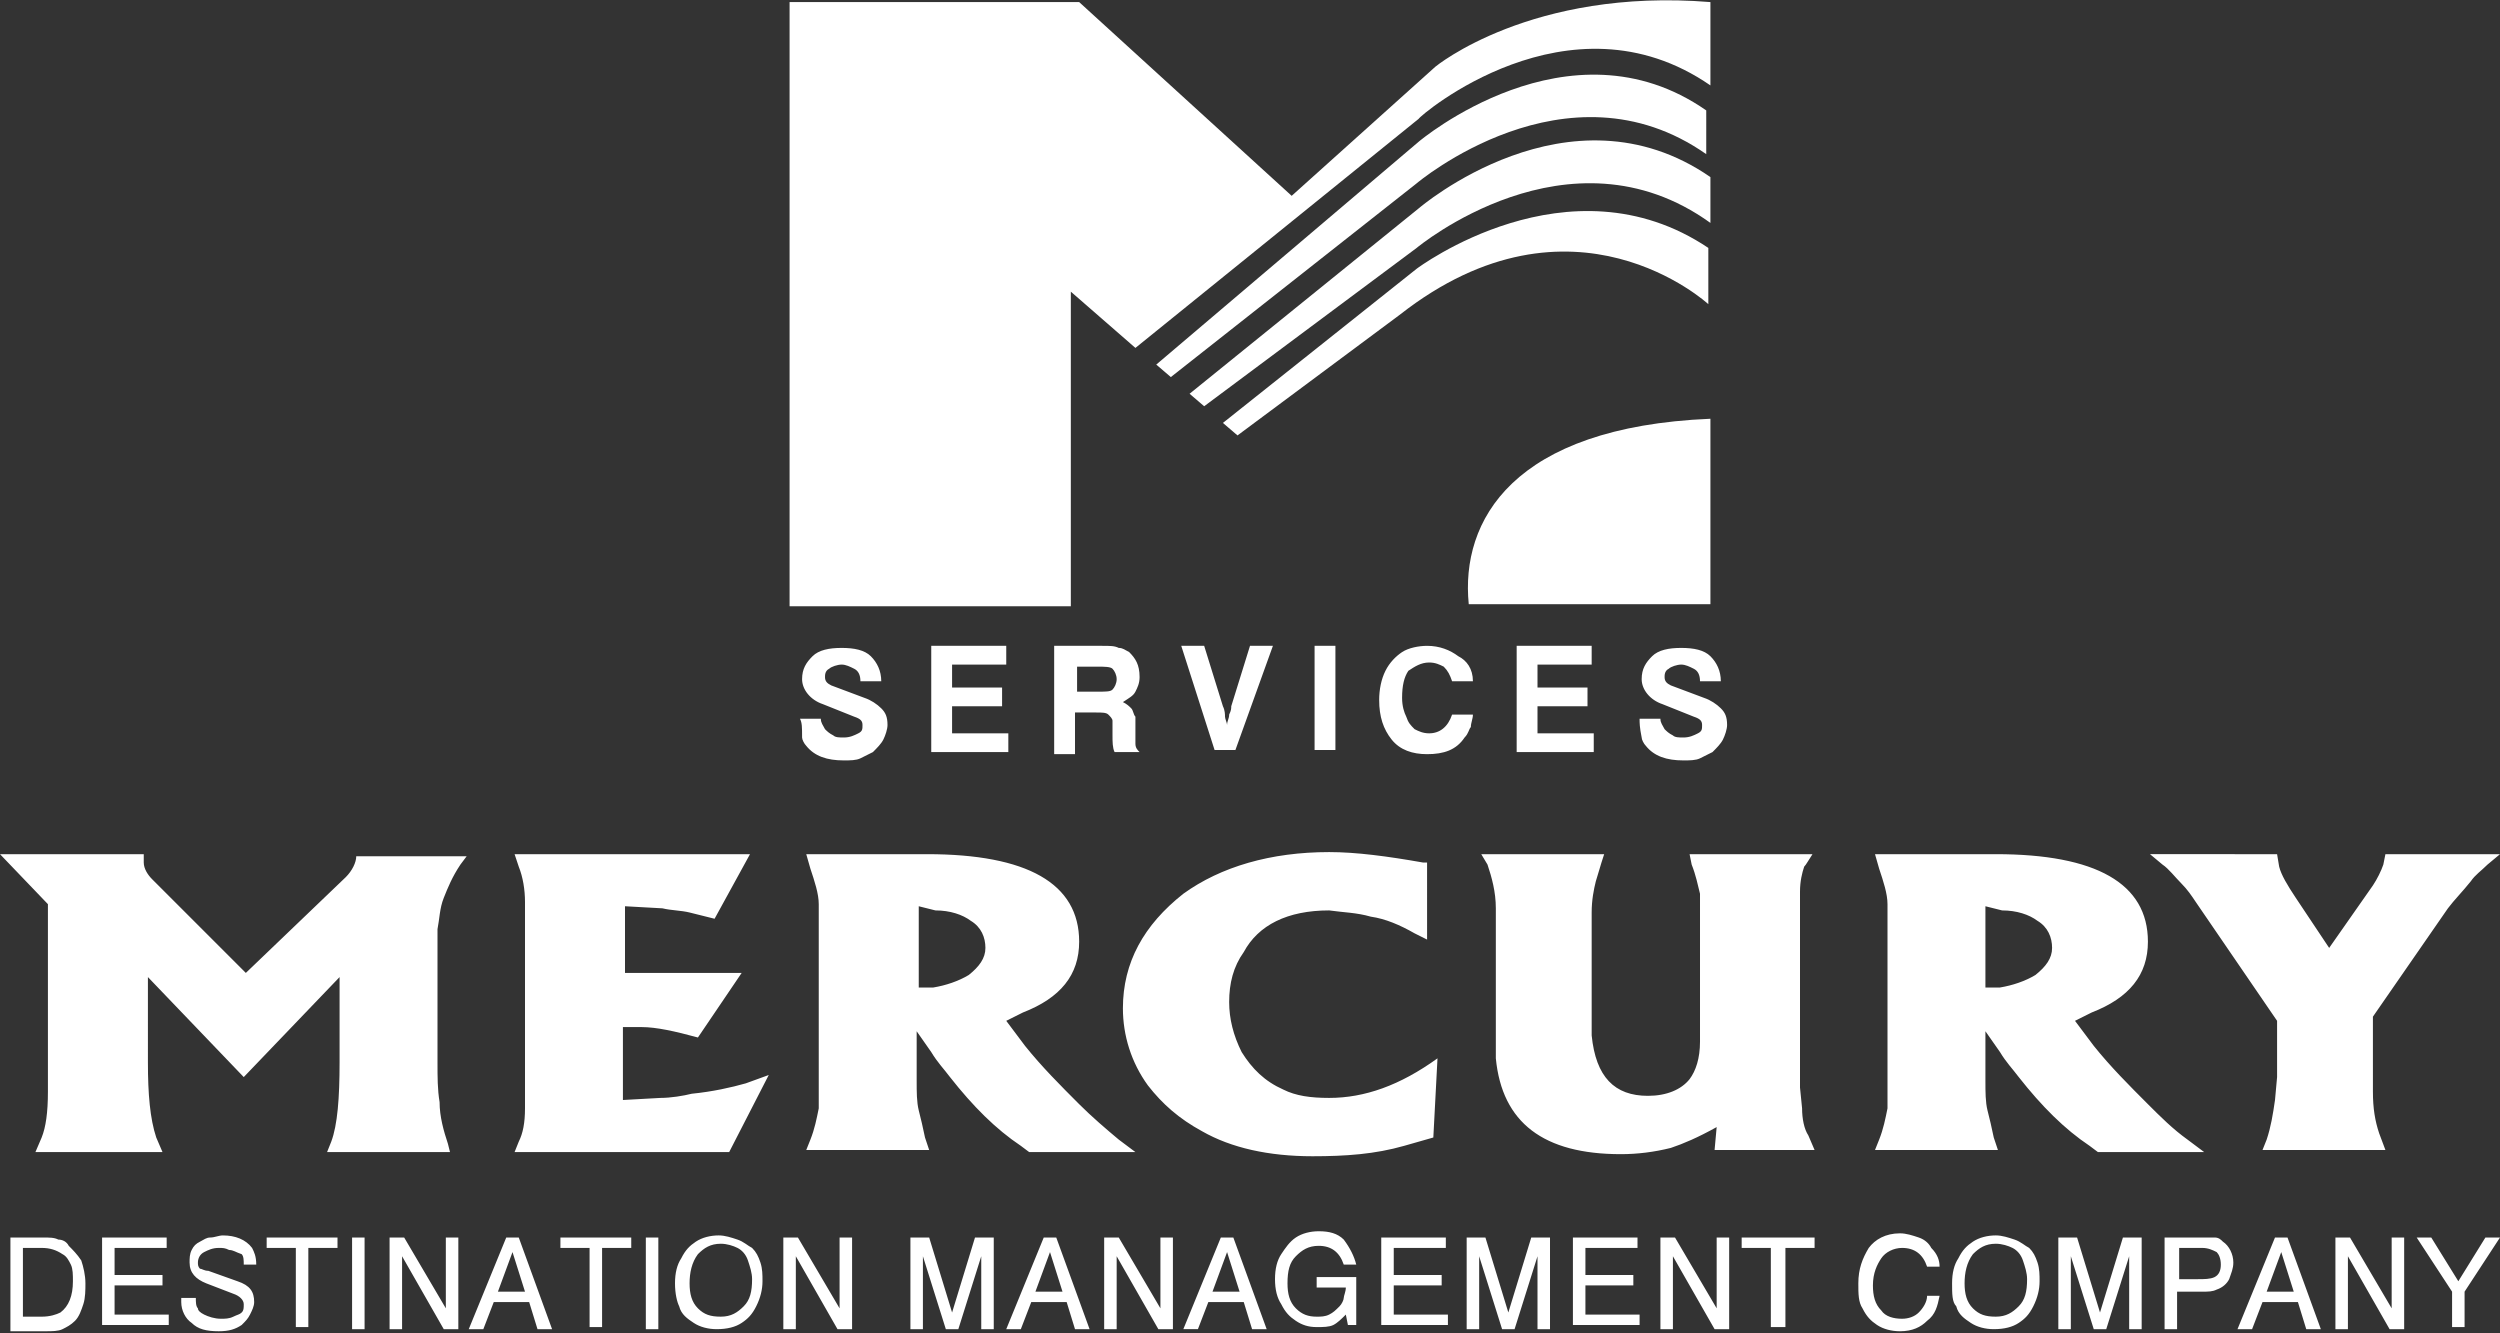 <?xml version="1.0" encoding="UTF-8"?> <!-- Generator: Adobe Illustrator 25.4.1, SVG Export Plug-In . SVG Version: 6.00 Build 0) --> <svg xmlns="http://www.w3.org/2000/svg" xmlns:xlink="http://www.w3.org/1999/xlink" id="Layer_1" x="0px" y="0px" viewBox="0 0 120 64" style="enable-background:new 0 0 120 64;" xml:space="preserve"><rect x="0" y="0" width="120" height="64" fill="#333333" stroke="none"/> <style type="text/css"> .st0{fill-rule:evenodd;clip-rule:evenodd;fill:#FFFFFF;} .st1{fill:#FFFFFF;} </style> <path class="st0" d="M82.1,4.1v-4c-8.6-0.7-13.2,3.1-13.2,3.1L62,9.4L51.8,0.1H37.9v29h13.5V14l3.1,2.7l13.6-11 C68.1,5.6,75.3-0.6,82.1,4.1L82.1,4.1z"></path> <path class="st0" d="M68.1,6.8L55.5,17.5l0.7,0.6l11.8-9.3c0,0,7.2-6.1,13.9-1.4V5.3C75.3,0.7,68.1,6.8,68.1,6.8L68.1,6.8z"></path> <path class="st0" d="M68.1,10l-11,8.9l0.7,0.6L68,11.9c0,0,7.3-6.1,14.1-1.2V8.5C75.3,3.8,68.1,10,68.1,10z"></path> <path class="st0" d="M68,12.9l-9.3,7.4l0.7,0.6l7.8-5.8c8.3-6.5,14.8-0.5,14.8-0.5v-2.7C75.3,7.4,68,12.9,68,12.9z"></path> <path class="st0" d="M82.1,20.1V29H70.5C70.1,25,72.6,20.5,82.1,20.1z"></path> <path class="st1" d="M38.4,34.5h1c0,0.2,0.1,0.3,0.2,0.5c0.1,0.1,0.2,0.2,0.4,0.3c0.1,0.1,0.3,0.1,0.5,0.1c0.3,0,0.5-0.1,0.7-0.2 c0.2-0.1,0.2-0.2,0.2-0.4c0-0.2-0.1-0.3-0.4-0.4l-1.5-0.6c-0.6-0.2-1-0.7-1-1.2c0-0.5,0.2-0.8,0.5-1.1c0.3-0.3,0.8-0.4,1.4-0.4 c0.6,0,1.1,0.1,1.4,0.4c0.3,0.3,0.5,0.7,0.5,1.2h-1c0-0.3-0.1-0.5-0.3-0.6c-0.2-0.1-0.4-0.2-0.6-0.2c-0.2,0-0.5,0.1-0.6,0.2 c-0.2,0.1-0.2,0.3-0.2,0.4c0,0.2,0.1,0.3,0.3,0.4l1.6,0.6c0.3,0.1,0.6,0.3,0.8,0.5c0.2,0.2,0.3,0.4,0.3,0.8c0,0.2-0.1,0.5-0.2,0.7 c-0.1,0.2-0.3,0.4-0.5,0.6c-0.2,0.1-0.4,0.2-0.6,0.3c-0.2,0.1-0.5,0.1-0.8,0.1c-0.8,0-1.4-0.2-1.8-0.7c-0.1-0.1-0.2-0.3-0.2-0.4 C38.5,34.9,38.5,34.7,38.4,34.5L38.4,34.5z M44.7,31h3.6v0.9h-2.6V33h2.4v0.9h-2.4v1.3h2.7v0.9h-3.7V31z M50.7,31h2.2 c0.4,0,0.6,0,0.8,0.1c0.2,0,0.3,0.1,0.5,0.2c0.3,0.3,0.5,0.6,0.5,1.2c0,0.3-0.1,0.5-0.2,0.7c-0.1,0.2-0.3,0.3-0.6,0.5 c0.2,0.1,0.3,0.2,0.4,0.3c0.1,0.1,0.1,0.3,0.2,0.4c0,0.2,0,0.4,0,0.7c0,0,0,0,0,0c0,0,0,0,0,0c0,0.2,0,0.5,0,0.6 c0,0.2,0.1,0.3,0.2,0.4h-1.2c-0.1-0.2-0.1-0.5-0.1-0.8c0-0.4,0-0.6,0-0.7c0-0.1-0.1-0.2-0.2-0.3c-0.1-0.1-0.3-0.1-0.6-0.1h-1v2h-1 V31L50.7,31z M51.7,31.9v1.3h1c0.4,0,0.6,0,0.7-0.1c0.1-0.1,0.2-0.3,0.2-0.5c0-0.2-0.1-0.4-0.2-0.5c-0.1-0.1-0.4-0.1-0.7-0.1H51.7z M56.7,31h1.1l0.9,2.9c0.1,0.2,0.1,0.4,0.1,0.5c0,0.1,0.1,0.3,0.1,0.4c0-0.2,0.1-0.3,0.1-0.5c0.1-0.2,0.1-0.3,0.1-0.4l0.9-2.9h1.1 l-1.8,5h-1L56.7,31L56.7,31z M63.1,31h1v5h-1V31z M70.7,32.7h-1c-0.1-0.3-0.2-0.5-0.4-0.7c-0.2-0.1-0.4-0.2-0.7-0.2 c-0.4,0-0.7,0.2-1,0.4c-0.2,0.3-0.3,0.7-0.3,1.3c0,0.4,0.1,0.7,0.2,0.9c0.1,0.3,0.2,0.4,0.4,0.6c0.2,0.1,0.4,0.2,0.7,0.2 c0.5,0,0.9-0.3,1.1-0.9h1c0,0.2-0.1,0.4-0.1,0.6c-0.1,0.1-0.1,0.3-0.3,0.5c-0.4,0.6-1,0.8-1.8,0.8c-0.7,0-1.3-0.2-1.7-0.7 c-0.4-0.5-0.6-1.1-0.6-1.9c0-0.5,0.1-1,0.3-1.4c0.2-0.4,0.5-0.7,0.8-0.9c0.3-0.2,0.8-0.3,1.2-0.3c0.6,0,1.1,0.2,1.5,0.5 C70.4,31.7,70.7,32.1,70.7,32.7L70.7,32.7z M72.8,31h3.6v0.9h-2.6V33h2.4v0.9h-2.4v1.3h2.7v0.9h-3.7V31z M78.7,34.5h1 c0,0.2,0.1,0.3,0.2,0.5c0.1,0.1,0.2,0.2,0.4,0.3c0.1,0.1,0.3,0.1,0.5,0.1c0.3,0,0.5-0.1,0.7-0.2c0.2-0.1,0.2-0.2,0.2-0.4 c0-0.2-0.1-0.3-0.4-0.4l-1.5-0.6c-0.6-0.2-1-0.7-1-1.2c0-0.5,0.2-0.8,0.5-1.1c0.3-0.3,0.8-0.4,1.4-0.4c0.6,0,1.1,0.1,1.4,0.4 c0.3,0.3,0.5,0.7,0.5,1.2h-1c0-0.3-0.1-0.5-0.3-0.6c-0.2-0.1-0.4-0.2-0.6-0.2c-0.2,0-0.5,0.1-0.6,0.2c-0.2,0.1-0.2,0.3-0.2,0.4 c0,0.2,0.1,0.3,0.3,0.4l1.6,0.6c0.3,0.1,0.6,0.3,0.8,0.5c0.2,0.2,0.3,0.4,0.3,0.8c0,0.2-0.1,0.5-0.2,0.7c-0.1,0.2-0.3,0.4-0.5,0.6 c-0.2,0.1-0.4,0.2-0.6,0.3c-0.2,0.1-0.5,0.1-0.8,0.1c-0.8,0-1.4-0.2-1.8-0.7c-0.1-0.1-0.2-0.3-0.2-0.4 C78.7,34.9,78.7,34.7,78.7,34.5L78.7,34.5z"></path> <path class="st0" d="M6.9,41l0,0.4c0,0.3,0.2,0.6,0.4,0.8l4.5,4.5l4.8-4.6c0.3-0.3,0.5-0.7,0.5-1h5.3l-0.3,0.4 c-0.4,0.6-0.6,1.1-0.8,1.6c-0.2,0.5-0.2,1-0.3,1.5l0,0.6V51c0,0.7,0,1.3,0.1,1.9c0,0.7,0.2,1.4,0.4,2l0.1,0.4h-5.9l0.2-0.5 c0.3-0.8,0.4-2.1,0.4-3.8v-4.1l-4.6,4.8l-4.6-4.8V51c0,1.5,0.1,2.7,0.4,3.6l0.3,0.7H1.7L2,54.6c0.2-0.5,0.3-1.2,0.3-2.2l0-1.4v-7.6 L0,41H6.9L6.9,41z M24.9,54.8c0.2-0.4,0.3-0.9,0.3-1.6l0-0.5v-8.8l0-0.6c0-0.6-0.1-1.2-0.3-1.7L24.7,41H36l-1.7,3.1l-1.2-0.3 c-0.4-0.1-0.9-0.1-1.3-0.2L30,43.5v3.2h5.6l-2.1,3.1c-1.1-0.3-2-0.5-2.7-0.5l-0.9,0v3.5l1.8-0.1c0.5,0,1.1-0.1,1.5-0.2 c1-0.1,1.9-0.3,2.6-0.5l1.1-0.4l-1.9,3.7H24.7L24.9,54.8L24.9,54.8z M44.5,41c4.8,0,7.3,1.4,7.3,4.2c0,1.6-0.9,2.7-2.7,3.4L48.3,49 l0.9,1.2c0.8,1,1.7,1.9,2.6,2.8c0.6,0.6,1.3,1.2,1.9,1.7l0.8,0.6h-5.1L49,55c-1.2-0.8-2.3-1.9-3.4-3.3c-0.3-0.4-0.6-0.7-0.9-1.2 l-0.7-1v2.4c0,0.5,0,1,0.1,1.4c0.1,0.4,0.2,0.8,0.3,1.3l0.2,0.6h-5.9l0.2-0.5c0.2-0.5,0.3-1,0.4-1.5l0-0.3v-9l0-0.5 c0-0.5-0.2-1.1-0.4-1.7L38.7,41H44.5L44.5,41z M44.1,43.5v3.9l0.7,0c0.6-0.1,1.2-0.3,1.7-0.6c0.5-0.4,0.8-0.8,0.8-1.3 c0-0.5-0.2-1-0.7-1.3c-0.4-0.3-1-0.5-1.7-0.5L44.1,43.5L44.1,43.5z M68.5,45.1l-0.6-0.3c-0.7-0.4-1.4-0.7-2.1-0.8 c-0.7-0.2-1.3-0.2-2-0.3c-2,0-3.4,0.7-4.1,2c-0.5,0.7-0.7,1.5-0.7,2.4c0,0.8,0.2,1.6,0.6,2.4c0.5,0.8,1.1,1.4,2,1.8 c0.6,0.3,1.3,0.4,2.2,0.4c1.7,0,3.4-0.6,5.2-1.9l-0.2,3.8l-1.4,0.4c-1.4,0.4-2.8,0.5-4.4,0.5c-2.1,0-3.9-0.4-5.3-1.2 c-1.1-0.6-1.9-1.3-2.6-2.2c-0.8-1.1-1.2-2.4-1.2-3.7c0-2.2,1-4,2.9-5.5c1.8-1.3,4.2-2,7-2c1.3,0,2.8,0.2,4.5,0.5l0.2,0V45.1 L68.5,45.1z M77,41c-0.2,0.6-0.3,1-0.4,1.3c-0.1,0.4-0.2,0.9-0.2,1.5l0,0.6V49l0,0.7c0.2,2,1.1,2.9,2.7,2.9c0.9,0,1.6-0.3,2-0.8 c0.3-0.4,0.5-1,0.5-1.8l0-0.7v-5.6l0-0.8c-0.1-0.4-0.2-0.9-0.4-1.4L81.1,41H87c-0.2,0.3-0.3,0.5-0.4,0.6c-0.1,0.3-0.2,0.7-0.2,1.2 l0,0.8v8.6l0.1,1c0,0.5,0.1,1,0.3,1.3l0.3,0.7h-4.8l0.1-1.1c-0.9,0.5-1.6,0.8-2.2,1c-0.8,0.2-1.6,0.3-2.4,0.3c-3.7,0-5.7-1.5-6-4.6 l0-1v-5.6l0-0.6c0-0.8-0.2-1.5-0.4-2.1L71.1,41H77L77,41z M95.8,41c4.8,0,7.3,1.4,7.3,4.2c0,1.6-0.9,2.7-2.7,3.4L99.6,49l0.9,1.2 c0.8,1,1.7,1.9,2.6,2.8c0.6,0.6,1.2,1.2,1.9,1.7l0.8,0.6h-5.1l-0.4-0.3c-1.2-0.8-2.3-1.9-3.4-3.3c-0.3-0.4-0.6-0.7-0.9-1.2l-0.7-1 v2.4c0,0.5,0,1,0.1,1.4c0.1,0.4,0.2,0.8,0.3,1.3l0.2,0.6H90l0.2-0.5c0.2-0.5,0.3-1,0.4-1.5l0-0.3v-9l0-0.5c0-0.5-0.2-1.1-0.4-1.7 L90,41H95.8L95.8,41z M95.3,43.5v3.9l0.7,0c0.6-0.1,1.2-0.3,1.7-0.6c0.5-0.4,0.8-0.8,0.8-1.3c0-0.5-0.2-1-0.7-1.3 c-0.4-0.3-1-0.5-1.7-0.5L95.3,43.5L95.3,43.5z M109.3,41l0.1,0.6c0.1,0.4,0.4,0.9,0.8,1.5l1.6,2.4l2.1-3c0.2-0.3,0.4-0.7,0.5-1 l0.1-0.5h5.5l-0.6,0.5c-0.3,0.3-0.6,0.5-0.8,0.8c-0.4,0.5-0.8,0.9-1.1,1.3l-3.6,5.2V52l0,0.4c0,0.8,0.1,1.4,0.3,2l0.3,0.8h-5.9 l0.2-0.5c0.2-0.6,0.3-1.2,0.4-1.9l0.1-1.1V49l-3.9-5.7c-0.2-0.3-0.4-0.6-0.7-0.9c-0.3-0.3-0.6-0.7-0.9-0.9l-0.6-0.5H109.3L109.3,41z "></path> <path class="st1" d="M0.5,59.4H2c0.4,0,0.6,0,0.8,0.1c0.2,0,0.4,0.1,0.5,0.3c0.2,0.2,0.4,0.4,0.6,0.7c0.1,0.3,0.2,0.7,0.2,1.1 c0,0.3,0,0.7-0.1,1c-0.1,0.3-0.2,0.6-0.4,0.8c-0.2,0.2-0.4,0.3-0.6,0.4c-0.2,0.1-0.5,0.1-0.8,0.1H0.5V59.4L0.5,59.4z M1.1,59.9v3.3 H2c0.4,0,0.7-0.1,0.9-0.2c0.4-0.3,0.6-0.8,0.6-1.5c0-0.3,0-0.6-0.1-0.8c-0.1-0.2-0.2-0.4-0.4-0.5C2.7,60,2.4,59.9,2,59.9H1.1 L1.1,59.9z M4.9,59.4H8v0.5H5.5v1.3h2.3v0.5H5.5v1.4h2.6v0.5H4.9V59.4L4.9,59.4z M8.8,62.3h0.6c0,0.2,0,0.4,0.1,0.5 c0,0.1,0.1,0.2,0.3,0.3c0.2,0.1,0.5,0.2,0.8,0.2c0.2,0,0.4,0,0.6-0.1c0.2-0.1,0.3-0.1,0.4-0.2c0.1-0.1,0.1-0.2,0.1-0.4 c0-0.2-0.2-0.4-0.5-0.5l-1.3-0.5c-0.5-0.2-0.8-0.5-0.8-1c0-0.2,0-0.4,0.1-0.6c0.1-0.2,0.2-0.3,0.4-0.4c0.2-0.1,0.3-0.2,0.5-0.2 c0.2,0,0.4-0.1,0.6-0.1c0.6,0,1.1,0.2,1.4,0.6c0.1,0.2,0.2,0.4,0.2,0.8h-0.6c0-0.2,0-0.4-0.1-0.5C11.3,60.1,11.2,60,11,60 c-0.2-0.1-0.3-0.1-0.5-0.1c-0.3,0-0.5,0.1-0.7,0.2c-0.2,0.1-0.3,0.3-0.3,0.5c0,0.1,0,0.2,0.1,0.3C9.7,60.9,9.8,61,10,61l1.4,0.5 c0.6,0.2,0.8,0.5,0.8,1c0,0.2-0.1,0.4-0.2,0.6c-0.1,0.2-0.2,0.3-0.4,0.5c-0.3,0.2-0.6,0.3-1.1,0.3c-0.6,0-1-0.1-1.3-0.4 c-0.3-0.2-0.5-0.6-0.5-1V62.3L8.8,62.3z M12.7,59.4h3.5v0.5h-1.4v3.8h-0.6v-3.8h-1.4V59.4L12.7,59.4z M16.9,59.4h0.6v4.4h-0.6V59.4z M18.7,59.4h0.7l2,3.4v-3.4H22v4.4h-0.7l-2-3.5v3.5h-0.6V59.4z M24.3,59.4h0.6l1.6,4.4h-0.7l-0.4-1.3h-1.7l-0.5,1.3h-0.7L24.3,59.4z M24.6,60.1L23.9,62h1.3L24.6,60.1L24.6,60.1z M26.8,59.4h3.5v0.5h-1.4v3.8h-0.6v-3.8h-1.4V59.4L26.8,59.4z M31,59.4h0.6v4.4H31 V59.4z M32.4,61.6c0-0.5,0.1-0.9,0.3-1.2c0.2-0.4,0.4-0.6,0.7-0.8c0.3-0.2,0.7-0.3,1.1-0.3c0.3,0,0.6,0.1,0.9,0.2 c0.3,0.1,0.5,0.3,0.7,0.4c0.2,0.2,0.3,0.4,0.4,0.7c0.1,0.3,0.1,0.6,0.1,0.9c0,0.4-0.1,0.8-0.3,1.2c-0.2,0.4-0.4,0.6-0.7,0.8 c-0.3,0.2-0.7,0.3-1.2,0.3c-0.4,0-0.8-0.1-1.1-0.3c-0.3-0.2-0.6-0.4-0.7-0.8C32.5,62.5,32.4,62.1,32.4,61.6L32.4,61.6z M33.1,61.6 c0,0.5,0.1,0.9,0.4,1.2c0.3,0.3,0.6,0.4,1.1,0.4c0.5,0,0.8-0.2,1.1-0.5c0.3-0.3,0.4-0.7,0.4-1.3c0-0.3-0.1-0.6-0.2-0.9 c-0.1-0.3-0.3-0.5-0.5-0.6c-0.2-0.1-0.5-0.2-0.8-0.2c-0.5,0-0.8,0.2-1.1,0.5C33.2,60.6,33.1,61.1,33.1,61.6L33.1,61.6z M37.6,59.4 h0.7l2,3.4v-3.4h0.6v4.4h-0.7l-2-3.5v3.5h-0.6V59.4L37.6,59.4z M43.7,59.4h0.9l1.1,3.6l1.1-3.6h0.9v4.4h-0.6v-3.5L46,63.8h-0.6 l-1.1-3.5v3.5h-0.6V59.4L43.7,59.4z M50.1,59.4h0.6l1.6,4.4h-0.7l-0.4-1.3h-1.7L49,63.8h-0.7L50.1,59.4L50.1,59.4z M50.4,60.1 L49.7,62H51L50.4,60.1z M53,59.4h0.7l2,3.4v-3.4h0.6v4.4h-0.7l-2-3.5v3.5H53V59.4z M58.6,59.4h0.6l1.6,4.4h-0.7l-0.4-1.3H58 l-0.5,1.3h-0.7L58.6,59.4L58.6,59.4z M58.9,60.1L58.2,62h1.3L58.9,60.1L58.9,60.1z M65.1,60.7h-0.6c-0.2-0.6-0.6-0.9-1.2-0.9 c-0.5,0-0.8,0.2-1.1,0.5c-0.3,0.3-0.4,0.7-0.4,1.3c0,0.5,0.1,0.9,0.4,1.2c0.3,0.3,0.6,0.4,1,0.4c0.2,0,0.4,0,0.6-0.1 c0.2-0.1,0.3-0.2,0.5-0.4c0.1-0.1,0.2-0.3,0.2-0.4c0-0.1,0.1-0.3,0.1-0.5h-1.4v-0.5h1.9v2.3h-0.4l-0.1-0.5c-0.2,0.2-0.4,0.4-0.6,0.5 c-0.2,0.1-0.5,0.1-0.8,0.1c-0.4,0-0.7-0.1-1-0.3c-0.3-0.2-0.5-0.4-0.7-0.8c-0.2-0.3-0.3-0.7-0.3-1.2c0-0.5,0.1-0.9,0.3-1.2 c0.2-0.3,0.4-0.6,0.7-0.8c0.3-0.2,0.7-0.3,1.1-0.3c0.5,0,0.9,0.1,1.2,0.4C64.8,59.9,65,60.3,65.1,60.7L65.1,60.7z M66.3,59.4h3.1 v0.5h-2.5v1.3h2.3v0.5h-2.3v1.4h2.6v0.5h-3.2V59.4L66.3,59.4z M70.4,59.4h0.9l1.1,3.6l1.1-3.6h0.9v4.4h-0.6v-3.5l-1.1,3.5h-0.6 L71,60.3v3.5h-0.6V59.4L70.4,59.4z M75.5,59.4h3.1v0.5h-2.5v1.3h2.3v0.5h-2.3v1.4h2.6v0.5h-3.2V59.4L75.5,59.4z M79.7,59.4h0.7 l2,3.4v-3.4h0.6v4.4h-0.7l-2-3.5v3.5h-0.6V59.4z M83.6,59.4h3.5v0.5h-1.4v3.8H85v-3.8h-1.4V59.4L83.6,59.4z M93.1,60.8h-0.6 c-0.2-0.6-0.6-0.9-1.2-0.9c-0.4,0-0.8,0.2-1,0.5c-0.2,0.3-0.4,0.7-0.4,1.3c0,0.5,0.1,0.9,0.4,1.2c0.2,0.3,0.6,0.4,1,0.4 c0.3,0,0.6-0.1,0.8-0.3c0.2-0.2,0.4-0.5,0.4-0.8h0.6c-0.1,0.5-0.2,0.9-0.6,1.2c-0.3,0.3-0.7,0.5-1.3,0.5c-0.4,0-0.8-0.1-1.1-0.3 c-0.3-0.2-0.5-0.4-0.7-0.8c-0.2-0.3-0.2-0.7-0.2-1.2c0-0.7,0.2-1.2,0.5-1.7c0.3-0.4,0.8-0.7,1.5-0.7c0.3,0,0.6,0.1,0.9,0.2 c0.3,0.1,0.5,0.3,0.6,0.5C93,60.2,93.1,60.5,93.1,60.8L93.1,60.8z M93.7,61.6c0-0.5,0.1-0.9,0.3-1.2c0.2-0.4,0.4-0.6,0.7-0.8 c0.3-0.2,0.7-0.3,1.1-0.3c0.3,0,0.6,0.1,0.9,0.2c0.3,0.1,0.5,0.3,0.7,0.4c0.2,0.2,0.3,0.4,0.4,0.7c0.1,0.3,0.1,0.6,0.1,0.9 c0,0.4-0.1,0.8-0.3,1.2c-0.2,0.4-0.4,0.6-0.7,0.8c-0.3,0.2-0.7,0.3-1.2,0.3c-0.4,0-0.8-0.1-1.1-0.3c-0.3-0.2-0.6-0.4-0.7-0.8 C93.7,62.5,93.7,62.1,93.7,61.6L93.7,61.6z M94.3,61.6c0,0.5,0.1,0.9,0.4,1.2c0.3,0.3,0.6,0.4,1.1,0.4c0.5,0,0.8-0.2,1.1-0.5 c0.3-0.3,0.4-0.7,0.4-1.3c0-0.3-0.1-0.6-0.2-0.9c-0.1-0.3-0.3-0.5-0.5-0.6c-0.2-0.1-0.5-0.2-0.8-0.2c-0.5,0-0.8,0.2-1.1,0.5 C94.4,60.6,94.3,61.1,94.3,61.6L94.3,61.6z M98.8,59.4h0.9l1.1,3.6l1.1-3.6h0.9v4.4h-0.6v-3.5l-1.1,3.5h-0.6l-1.1-3.5v3.5h-0.6V59.4 L98.8,59.4z M103.9,59.4h1.7c0.3,0,0.5,0,0.7,0c0.2,0,0.3,0.1,0.4,0.2c0.3,0.2,0.5,0.6,0.5,1c0,0.3-0.1,0.5-0.2,0.8 c-0.1,0.2-0.3,0.4-0.6,0.5c-0.2,0.1-0.4,0.1-0.7,0.1h-1.2v1.8h-0.6V59.4L103.9,59.4z M104.5,61.4h1c0.3,0,0.6,0,0.8-0.1 c0.2-0.1,0.3-0.3,0.3-0.6c0-0.3-0.1-0.5-0.2-0.6c-0.2-0.1-0.4-0.2-0.7-0.2h-1.1V61.4L104.5,61.4z M109.2,59.4h0.6l1.6,4.4h-0.7 l-0.4-1.3h-1.7l-0.5,1.3h-0.7L109.2,59.4L109.2,59.4z M109.5,60.1l-0.7,1.9h1.3L109.5,60.1z M112.1,59.4h0.7l2,3.4v-3.4h0.6v4.4 h-0.7l-2-3.5v3.5h-0.6V59.4z M116,59.4h0.7l1.3,2.1l1.3-2.1h0.7l-1.7,2.6v1.7h-0.6V62L116,59.4L116,59.4z"></path> </svg> 